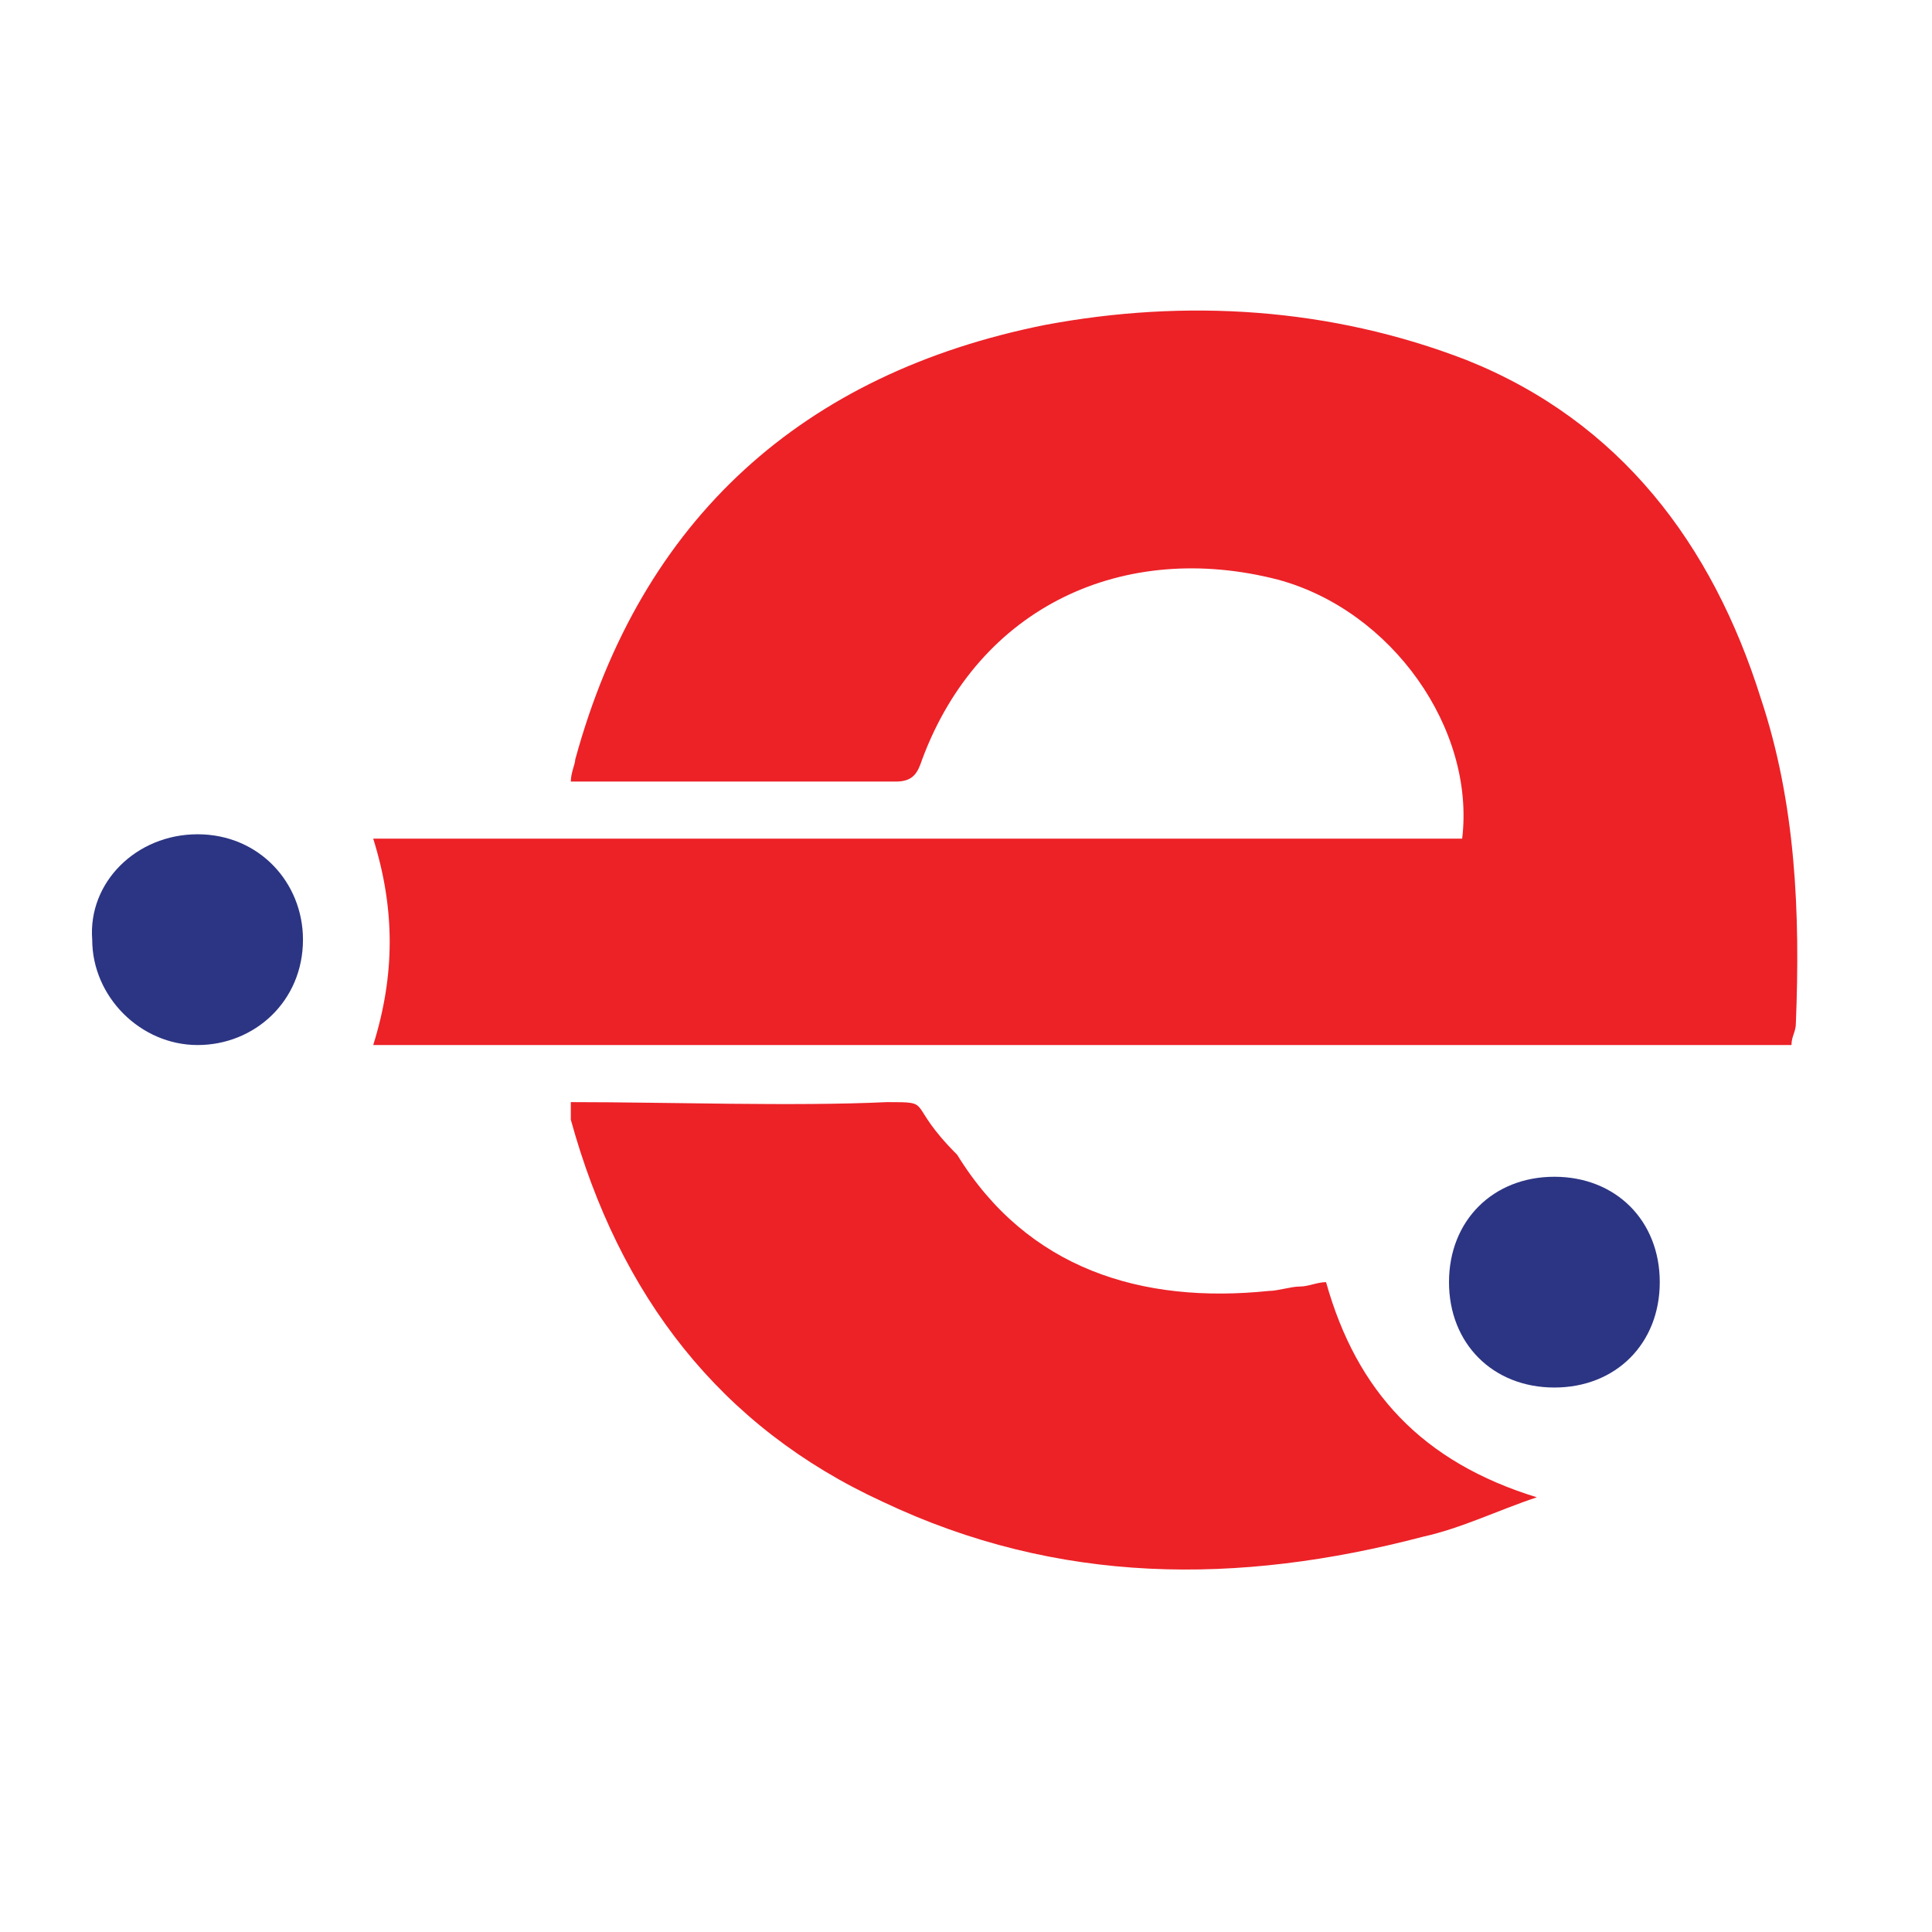 <?xml version="1.0" encoding="utf-8"?>
<!-- Generator: Adobe Illustrator 27.8.0, SVG Export Plug-In . SVG Version: 6.00 Build 0)  -->
<svg version="1.1" id="Layer_1" xmlns="http://www.w3.org/2000/svg" x="0px" y="0px"
	 viewBox="0 0 44 44" style="enable-background:new 0 0 44 44;" xml:space="preserve">
<style type="text/css">
	.st0{fill:#EC2227;}
	.st1{fill:#2C3583;}
</style>
<g>
	<g>
		<path class="st0" d="M8.5,19.1c8.3,0,16.6,0,24.8,0c0.3-2.5-1.6-5.2-4.2-5.9c-3.5-0.9-6.8,0.6-8.1,4.1c-0.1,0.3-0.2,0.5-0.6,0.5
			c-2.3,0-4.7,0-7,0c-0.1,0-0.2,0-0.4,0c0-0.2,0.1-0.4,0.1-0.5c1.5-5.5,5.2-8.8,10.7-9.9c3.2-0.6,6.5-0.4,9.6,0.8
			c3.5,1.4,5.6,4.2,6.7,7.7c0.8,2.4,0.9,4.9,0.8,7.4c0,0.2-0.1,0.3-0.1,0.5c-10.8,0-21.5,0-32.3,0C9,22.2,9,20.7,8.5,19.1z"/>
		<path class="st0" d="M13,25.1c2.2,0,5.1,0.1,7.2,0c1.1,0,0.4,0,1.6,1.2c1.6,2.6,4.2,3.4,7.1,3.1c0.2,0,0.5-0.1,0.7-0.1
			c0.2,0,0.4-0.1,0.6-0.1c0.7,2.5,2.2,4.1,4.8,4.9c-0.9,0.3-1.7,0.7-2.6,0.9c-4.2,1.1-8.3,1.1-12.3-0.8c-3.7-1.7-6-4.7-7.1-8.7
			C13,25.5,13,25.3,13,25.1z"/>
		<path class="st1" d="M6.9,21.4c0,1.4-1.1,2.4-2.4,2.4c-1.3,0-2.4-1.1-2.4-2.4C2,20.1,3.1,19,4.5,19C5.9,19,6.9,20.1,6.9,21.4z"/>
		<path class="st1" d="M35.4,26.8c1.4,0,2.4,1,2.4,2.4c0,1.4-1,2.4-2.4,2.4c-1.4,0-2.4-1-2.4-2.4C33,27.8,34,26.8,35.4,26.8z"/>
	</g>
</g>
</svg>